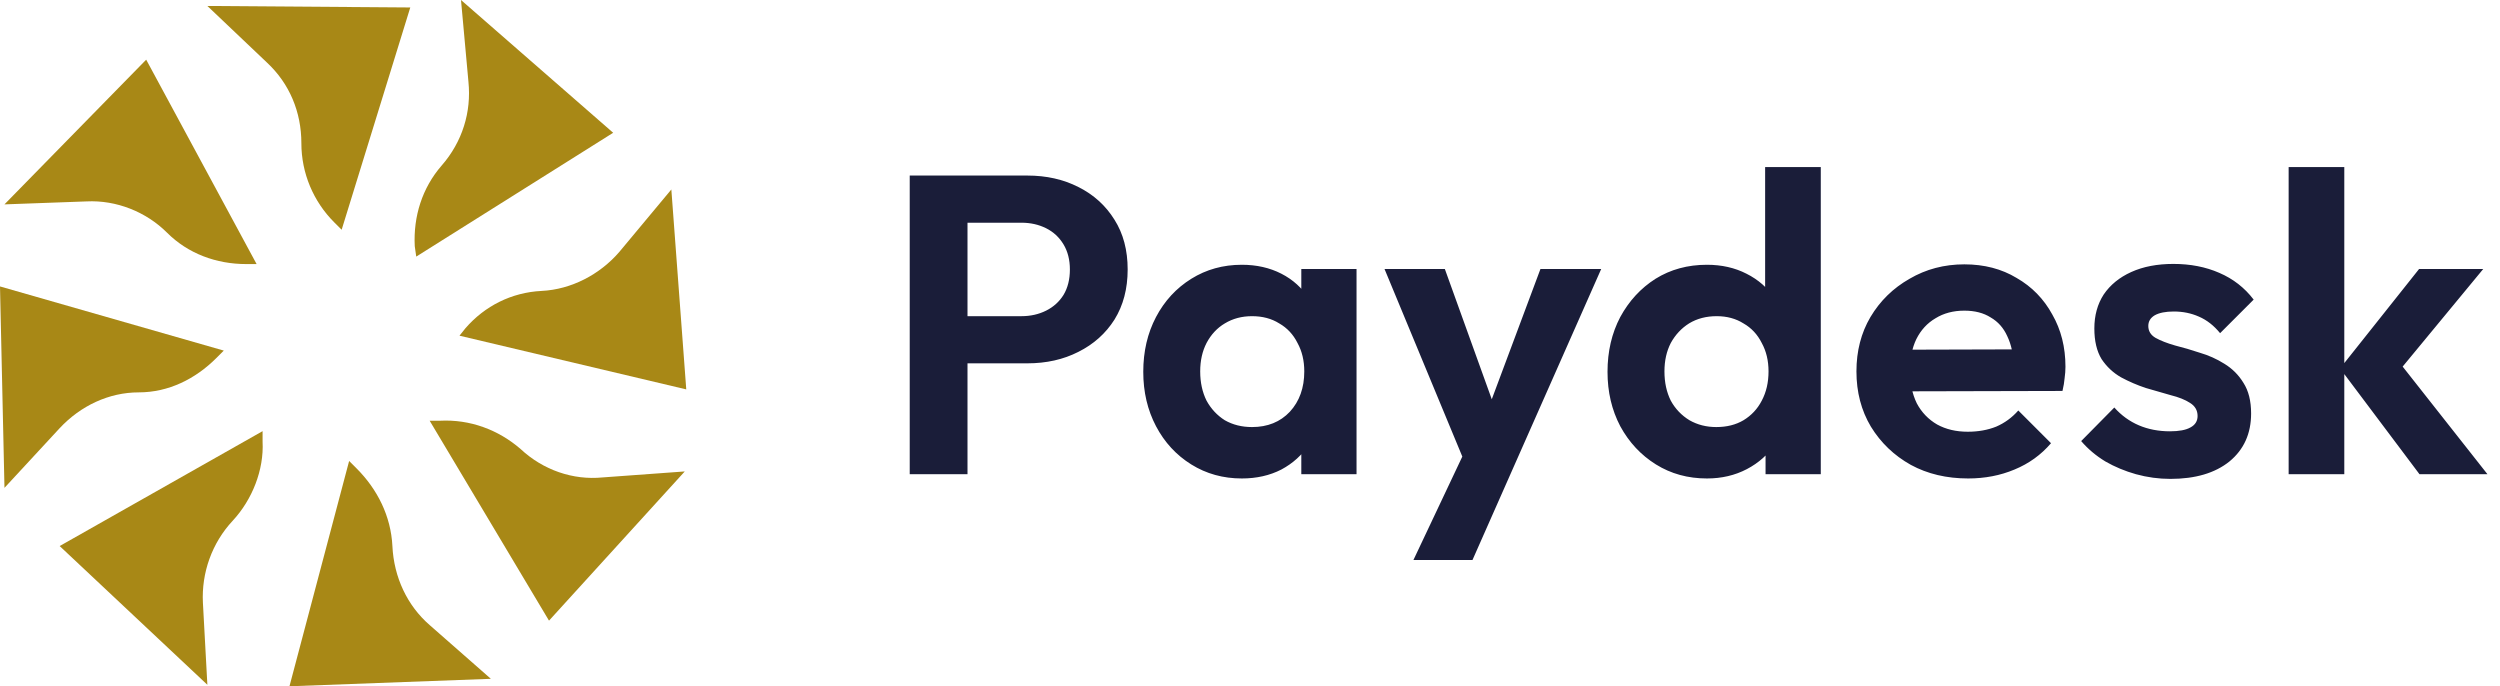 <svg width="153" height="42" viewBox="0 0 153 42" fill="none" xmlns="http://www.w3.org/2000/svg">
<path d="M58.275 22.236V19.35H62.513C63.067 19.35 63.57 19.237 64.021 19.012C64.471 18.787 64.827 18.466 65.087 18.05C65.347 17.617 65.477 17.097 65.477 16.49C65.477 15.901 65.347 15.389 65.087 14.956C64.827 14.523 64.471 14.193 64.021 13.968C63.57 13.743 63.067 13.63 62.513 13.63H58.275V10.744H62.877C64.038 10.744 65.078 10.978 65.997 11.446C66.933 11.914 67.669 12.581 68.207 13.448C68.744 14.297 69.013 15.311 69.013 16.49C69.013 17.669 68.744 18.691 68.207 19.558C67.669 20.407 66.933 21.066 65.997 21.534C65.078 22.002 64.038 22.236 62.877 22.236H58.275ZM55.675 29.022V10.744H59.211V29.022H55.675ZM76 29.282C74.856 29.282 73.825 28.996 72.906 28.424C71.988 27.852 71.268 27.072 70.748 26.084C70.228 25.096 69.968 23.987 69.968 22.756C69.968 21.508 70.228 20.39 70.748 19.402C71.268 18.414 71.988 17.634 72.906 17.062C73.825 16.49 74.856 16.204 76 16.204C76.902 16.204 77.708 16.386 78.418 16.75C79.129 17.114 79.692 17.625 80.108 18.284C80.542 18.925 80.776 19.653 80.81 20.468V24.992C80.776 25.824 80.542 26.561 80.108 27.202C79.692 27.843 79.129 28.355 78.418 28.736C77.708 29.1 76.902 29.282 76 29.282ZM76.624 26.136C77.578 26.136 78.349 25.824 78.938 25.2C79.528 24.559 79.822 23.735 79.822 22.73C79.822 22.071 79.684 21.491 79.406 20.988C79.146 20.468 78.774 20.069 78.288 19.792C77.82 19.497 77.266 19.35 76.624 19.35C76 19.35 75.446 19.497 74.96 19.792C74.492 20.069 74.12 20.468 73.842 20.988C73.582 21.491 73.452 22.071 73.452 22.73C73.452 23.406 73.582 24.004 73.842 24.524C74.12 25.027 74.492 25.425 74.96 25.72C75.446 25.997 76 26.136 76.624 26.136ZM79.64 29.022V25.642L80.186 22.574L79.64 19.558V16.464H83.02V29.022H79.64ZM89.985 29.126L84.733 16.464H88.425L91.909 26.136H90.661L94.275 16.464H97.993L92.403 29.1L89.985 29.126ZM86.501 34.274L90.323 26.188L92.403 29.1L90.115 34.274H86.501ZM104.464 29.282C103.303 29.282 102.263 28.996 101.344 28.424C100.426 27.852 99.698 27.072 99.16 26.084C98.64 25.096 98.38 23.987 98.38 22.756C98.38 21.508 98.64 20.39 99.16 19.402C99.698 18.414 100.417 17.634 101.318 17.062C102.237 16.49 103.286 16.204 104.464 16.204C105.366 16.204 106.172 16.386 106.882 16.75C107.61 17.114 108.191 17.625 108.624 18.284C109.075 18.925 109.318 19.653 109.352 20.468V24.94C109.318 25.755 109.084 26.491 108.65 27.15C108.217 27.809 107.636 28.329 106.908 28.71C106.18 29.091 105.366 29.282 104.464 29.282ZM105.036 26.136C105.678 26.136 106.232 25.997 106.7 25.72C107.186 25.425 107.558 25.027 107.818 24.524C108.096 24.004 108.234 23.406 108.234 22.73C108.234 22.071 108.096 21.491 107.818 20.988C107.558 20.468 107.186 20.069 106.7 19.792C106.232 19.497 105.686 19.35 105.062 19.35C104.421 19.35 103.858 19.497 103.372 19.792C102.904 20.087 102.532 20.485 102.254 20.988C101.994 21.491 101.864 22.071 101.864 22.73C101.864 23.406 101.994 24.004 102.254 24.524C102.532 25.027 102.913 25.425 103.398 25.72C103.884 25.997 104.43 26.136 105.036 26.136ZM111.432 29.022H108.052V25.642L108.598 22.574L108.026 19.558V10.224H111.432V29.022ZM120.452 29.282C119.134 29.282 117.964 29.005 116.942 28.45C115.919 27.878 115.104 27.098 114.498 26.11C113.908 25.122 113.614 23.995 113.614 22.73C113.614 21.482 113.9 20.373 114.472 19.402C115.061 18.414 115.858 17.634 116.864 17.062C117.869 16.473 118.987 16.178 120.218 16.178C121.431 16.178 122.497 16.455 123.416 17.01C124.352 17.547 125.08 18.293 125.6 19.246C126.137 20.182 126.406 21.248 126.406 22.444C126.406 22.669 126.388 22.903 126.354 23.146C126.336 23.371 126.293 23.631 126.224 23.926L115.668 23.952V21.404L124.638 21.378L123.26 22.444C123.225 21.699 123.086 21.075 122.844 20.572C122.618 20.069 122.28 19.688 121.83 19.428C121.396 19.151 120.859 19.012 120.218 19.012C119.542 19.012 118.952 19.168 118.45 19.48C117.947 19.775 117.557 20.199 117.28 20.754C117.02 21.291 116.89 21.933 116.89 22.678C116.89 23.441 117.028 24.108 117.306 24.68C117.6 25.235 118.016 25.668 118.554 25.98C119.091 26.275 119.715 26.422 120.426 26.422C121.067 26.422 121.648 26.318 122.168 26.11C122.688 25.885 123.138 25.555 123.52 25.122L125.522 27.124C124.915 27.835 124.17 28.372 123.286 28.736C122.419 29.1 121.474 29.282 120.452 29.282ZM132.828 29.308C132.117 29.308 131.415 29.213 130.722 29.022C130.046 28.831 129.422 28.571 128.85 28.242C128.278 27.895 127.784 27.479 127.368 26.994L129.396 24.94C129.829 25.425 130.332 25.789 130.904 26.032C131.476 26.275 132.109 26.396 132.802 26.396C133.357 26.396 133.773 26.318 134.05 26.162C134.345 26.006 134.492 25.772 134.492 25.46C134.492 25.113 134.336 24.845 134.024 24.654C133.729 24.463 133.339 24.307 132.854 24.186C132.369 24.047 131.857 23.9 131.32 23.744C130.8 23.571 130.297 23.354 129.812 23.094C129.327 22.817 128.928 22.444 128.616 21.976C128.321 21.491 128.174 20.867 128.174 20.104C128.174 19.307 128.365 18.613 128.746 18.024C129.145 17.435 129.708 16.975 130.436 16.646C131.164 16.317 132.022 16.152 133.01 16.152C134.05 16.152 134.986 16.334 135.818 16.698C136.667 17.062 137.369 17.608 137.924 18.336L135.87 20.39C135.489 19.922 135.055 19.584 134.57 19.376C134.102 19.168 133.591 19.064 133.036 19.064C132.533 19.064 132.143 19.142 131.866 19.298C131.606 19.454 131.476 19.671 131.476 19.948C131.476 20.26 131.623 20.503 131.918 20.676C132.23 20.849 132.629 21.005 133.114 21.144C133.599 21.265 134.102 21.413 134.622 21.586C135.159 21.742 135.662 21.967 136.13 22.262C136.615 22.557 137.005 22.947 137.3 23.432C137.612 23.917 137.768 24.541 137.768 25.304C137.768 26.535 137.326 27.514 136.442 28.242C135.558 28.953 134.353 29.308 132.828 29.308ZM148.073 29.022L143.211 22.548L148.047 16.464H151.973L146.305 23.328L146.435 21.664L152.233 29.022H148.073ZM140.065 29.022V10.224H143.471V29.022H140.065Z" fill="#1A1D39"/>
<path d="M12.691 0.365L16.344 3.835C17.713 5.113 18.444 6.848 18.444 8.765C18.444 10.591 19.174 12.326 20.452 13.604L20.909 14.061L25.109 0.457" fill="#A88816"/>
<path d="M0.273 12.508L5.295 12.326C7.121 12.235 8.947 12.965 10.226 14.243C11.504 15.521 13.239 16.161 15.065 16.161H15.704L8.947 3.652" fill="#A88816"/>
<path d="M0.274 29.856L3.652 26.204C4.93 24.835 6.665 24.013 8.491 24.013C10.318 24.013 11.961 23.191 13.239 21.913L13.696 21.456L0 17.53" fill="#A88816"/>
<path d="M12.691 41.909L12.418 36.887C12.326 35.061 12.965 33.235 14.244 31.866C15.431 30.587 16.161 28.761 16.07 27.026V26.387L3.652 33.418" fill="#A88816"/>
<path d="M30.041 41.543L26.297 38.256C24.928 37.069 24.106 35.335 24.015 33.417C23.924 31.591 23.102 29.948 21.824 28.669L21.367 28.213L17.715 42" fill="#A88816"/>
<path d="M41.908 28.852L36.886 29.218C35.06 29.4 33.234 28.761 31.864 27.483C30.495 26.296 28.76 25.657 26.934 25.748H26.295L33.599 37.983" fill="#A88816"/>
<path d="M41.086 11.596L37.891 15.431C36.704 16.801 34.969 17.714 33.143 17.805C31.317 17.896 29.673 18.718 28.486 20.087L28.121 20.544L41.999 23.831" fill="#A88816"/>
<path d="M28.213 0L28.67 5.022C28.852 6.848 28.305 8.674 27.026 10.135C25.839 11.504 25.291 13.239 25.383 15.065L25.474 15.704L37.526 8.126" fill="#A88816"/>
</svg>
